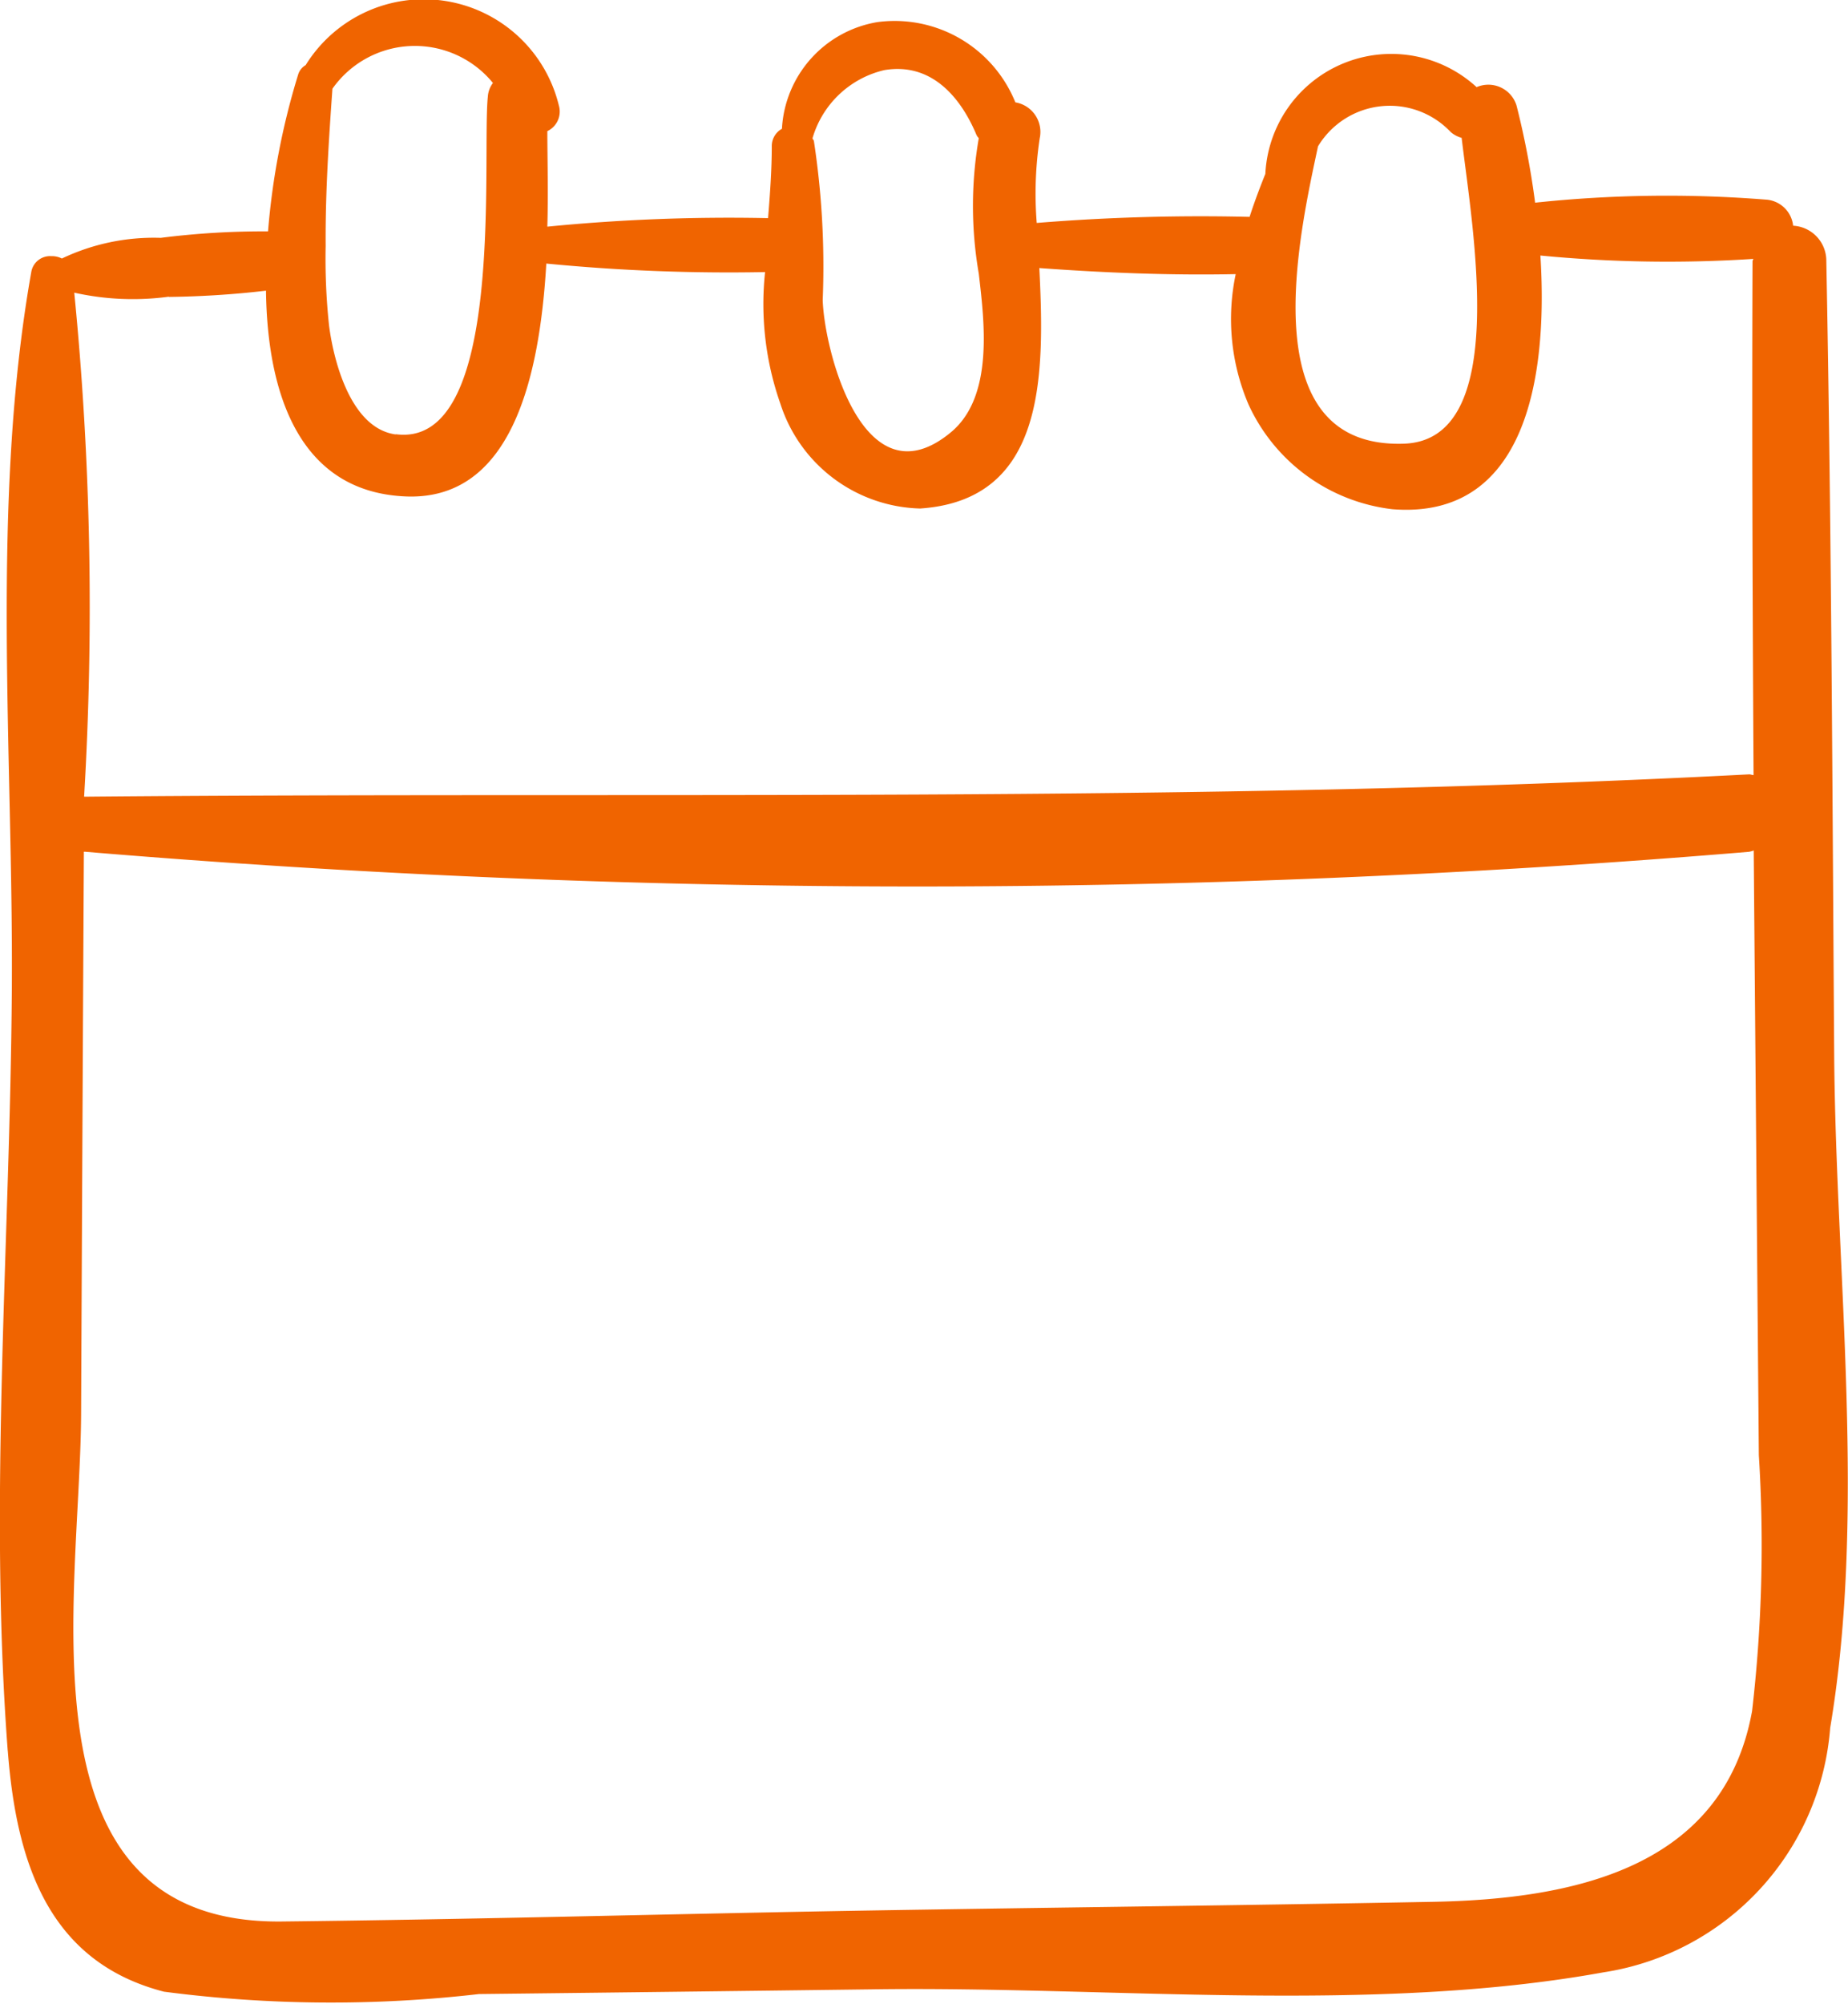 <svg xmlns="http://www.w3.org/2000/svg" width="23.442" height="25.407" viewBox="0 0 23.442 25.407"><defs><style>.a{fill:#f06400;}</style></defs><g transform="translate(-689.293 -109.72)"><path class="a" d="M701.357,115.2c.546-.455.421-1.409.352-2.01a5.021,5.021,0,0,1,0-1.718.151.151,0,0,1-.03-.043c-.206-.49-.58-.919-1.168-.82a1.243,1.243,0,0,0-.911.863c0,.013.013.021.017.034a10.552,10.552,0,0,1,.112,2.019C699.751,114.181,700.253,116.118,701.357,115.2Zm4.656-3.629c-.236,1.108-.864,3.844,1.091,3.775,1.349-.047.868-2.715.73-3.878a.363.363,0,0,1-.138-.073A1.063,1.063,0,0,0,706.013,111.574Zm-11.7,3.655c1.4.185,1.091-3.5,1.168-4.278a.324.324,0,0,1,.065-.176,1.279,1.279,0,0,0-2.036.073c-.047.661-.091,1.327-.086,1.993a7.944,7.944,0,0,0,.043,1.009C693.523,114.285,693.738,115.152,694.314,115.229Zm-2.878-1.744a3.4,3.4,0,0,1-1.2-.051,40.646,40.646,0,0,1,.125,6.391c.008,0,.013,0,.021,0,7.048-.064,14.053.086,21.1-.283.022,0,.035.009.056.009-.013-2.173-.021-4.342-.013-6.515,0-.013.009-.017.009-.03a16.726,16.726,0,0,1-2.7-.043c.1,1.585-.2,3.35-1.877,3.217a2.3,2.3,0,0,1-1.825-1.327,2.757,2.757,0,0,1-.163-1.654c-.833.017-1.667-.017-2.491-.077.069,1.387.073,2.942-1.512,3.049a1.914,1.914,0,0,1-1.774-1.332,3.808,3.808,0,0,1-.193-1.666,23.851,23.851,0,0,1-2.775-.108c-.086,1.469-.451,3.037-1.821,2.951-1.314-.077-1.718-1.3-1.735-2.607A11.816,11.816,0,0,1,691.436,113.485Zm-1.078,7.035q-.019,3.556-.035,7.117c-.008,2.341-.85,6.489,2.547,6.451,2.358-.026,4.72-.09,7.078-.133,2.5-.043,5-.069,7.495-.116,1.817-.03,3.715-.43,4.076-2.418a18.211,18.211,0,0,0,.086-3.247q-.033-3.833-.065-7.667a.307.307,0,0,1-.06.017,126.724,126.724,0,0,1-21.1,0A.065.065,0,0,0,690.358,120.521Zm-.966,11.4c-.241-3.17.03-6.459.052-9.633.021-2.985-.275-6.185.249-9.127a.242.242,0,0,1,.253-.189.277.277,0,0,1,.133.03,2.709,2.709,0,0,1,1.254-.262,10.284,10.284,0,0,1,1.361-.082,9.288,9.288,0,0,1,.382-1.988.207.207,0,0,1,.095-.12,1.763,1.763,0,0,1,3.212.511.275.275,0,0,1-.146.326c0,.339.013.76,0,1.211a23.536,23.536,0,0,1,2.8-.108c.025-.309.047-.614.047-.91a.25.25,0,0,1,.129-.223A1.451,1.451,0,0,1,700.425,110a1.652,1.652,0,0,1,1.748,1.018.38.38,0,0,1,.309.455,4.7,4.7,0,0,0-.038,1.074,25.717,25.717,0,0,1,2.7-.077c.06-.185.129-.369.2-.545a1.6,1.6,0,0,1,2.68-1.1.374.374,0,0,1,.506.232,10.523,10.523,0,0,1,.236,1.233h0a15.865,15.865,0,0,1,2.925-.039.371.371,0,0,1,.348.331.445.445,0,0,1,.421.447c.065,3.363.077,6.73.1,10.093.022,2.757.408,5.781-.051,8.508a3.4,3.4,0,0,1-2.878,3.1c-2.942.533-6.279.172-9.268.215q-2.5.032-4.995.06a16.355,16.355,0,0,1-3.995-.03C689.9,134.595,689.5,133.324,689.392,131.923Z" transform="translate(0 0)"/></g></svg>